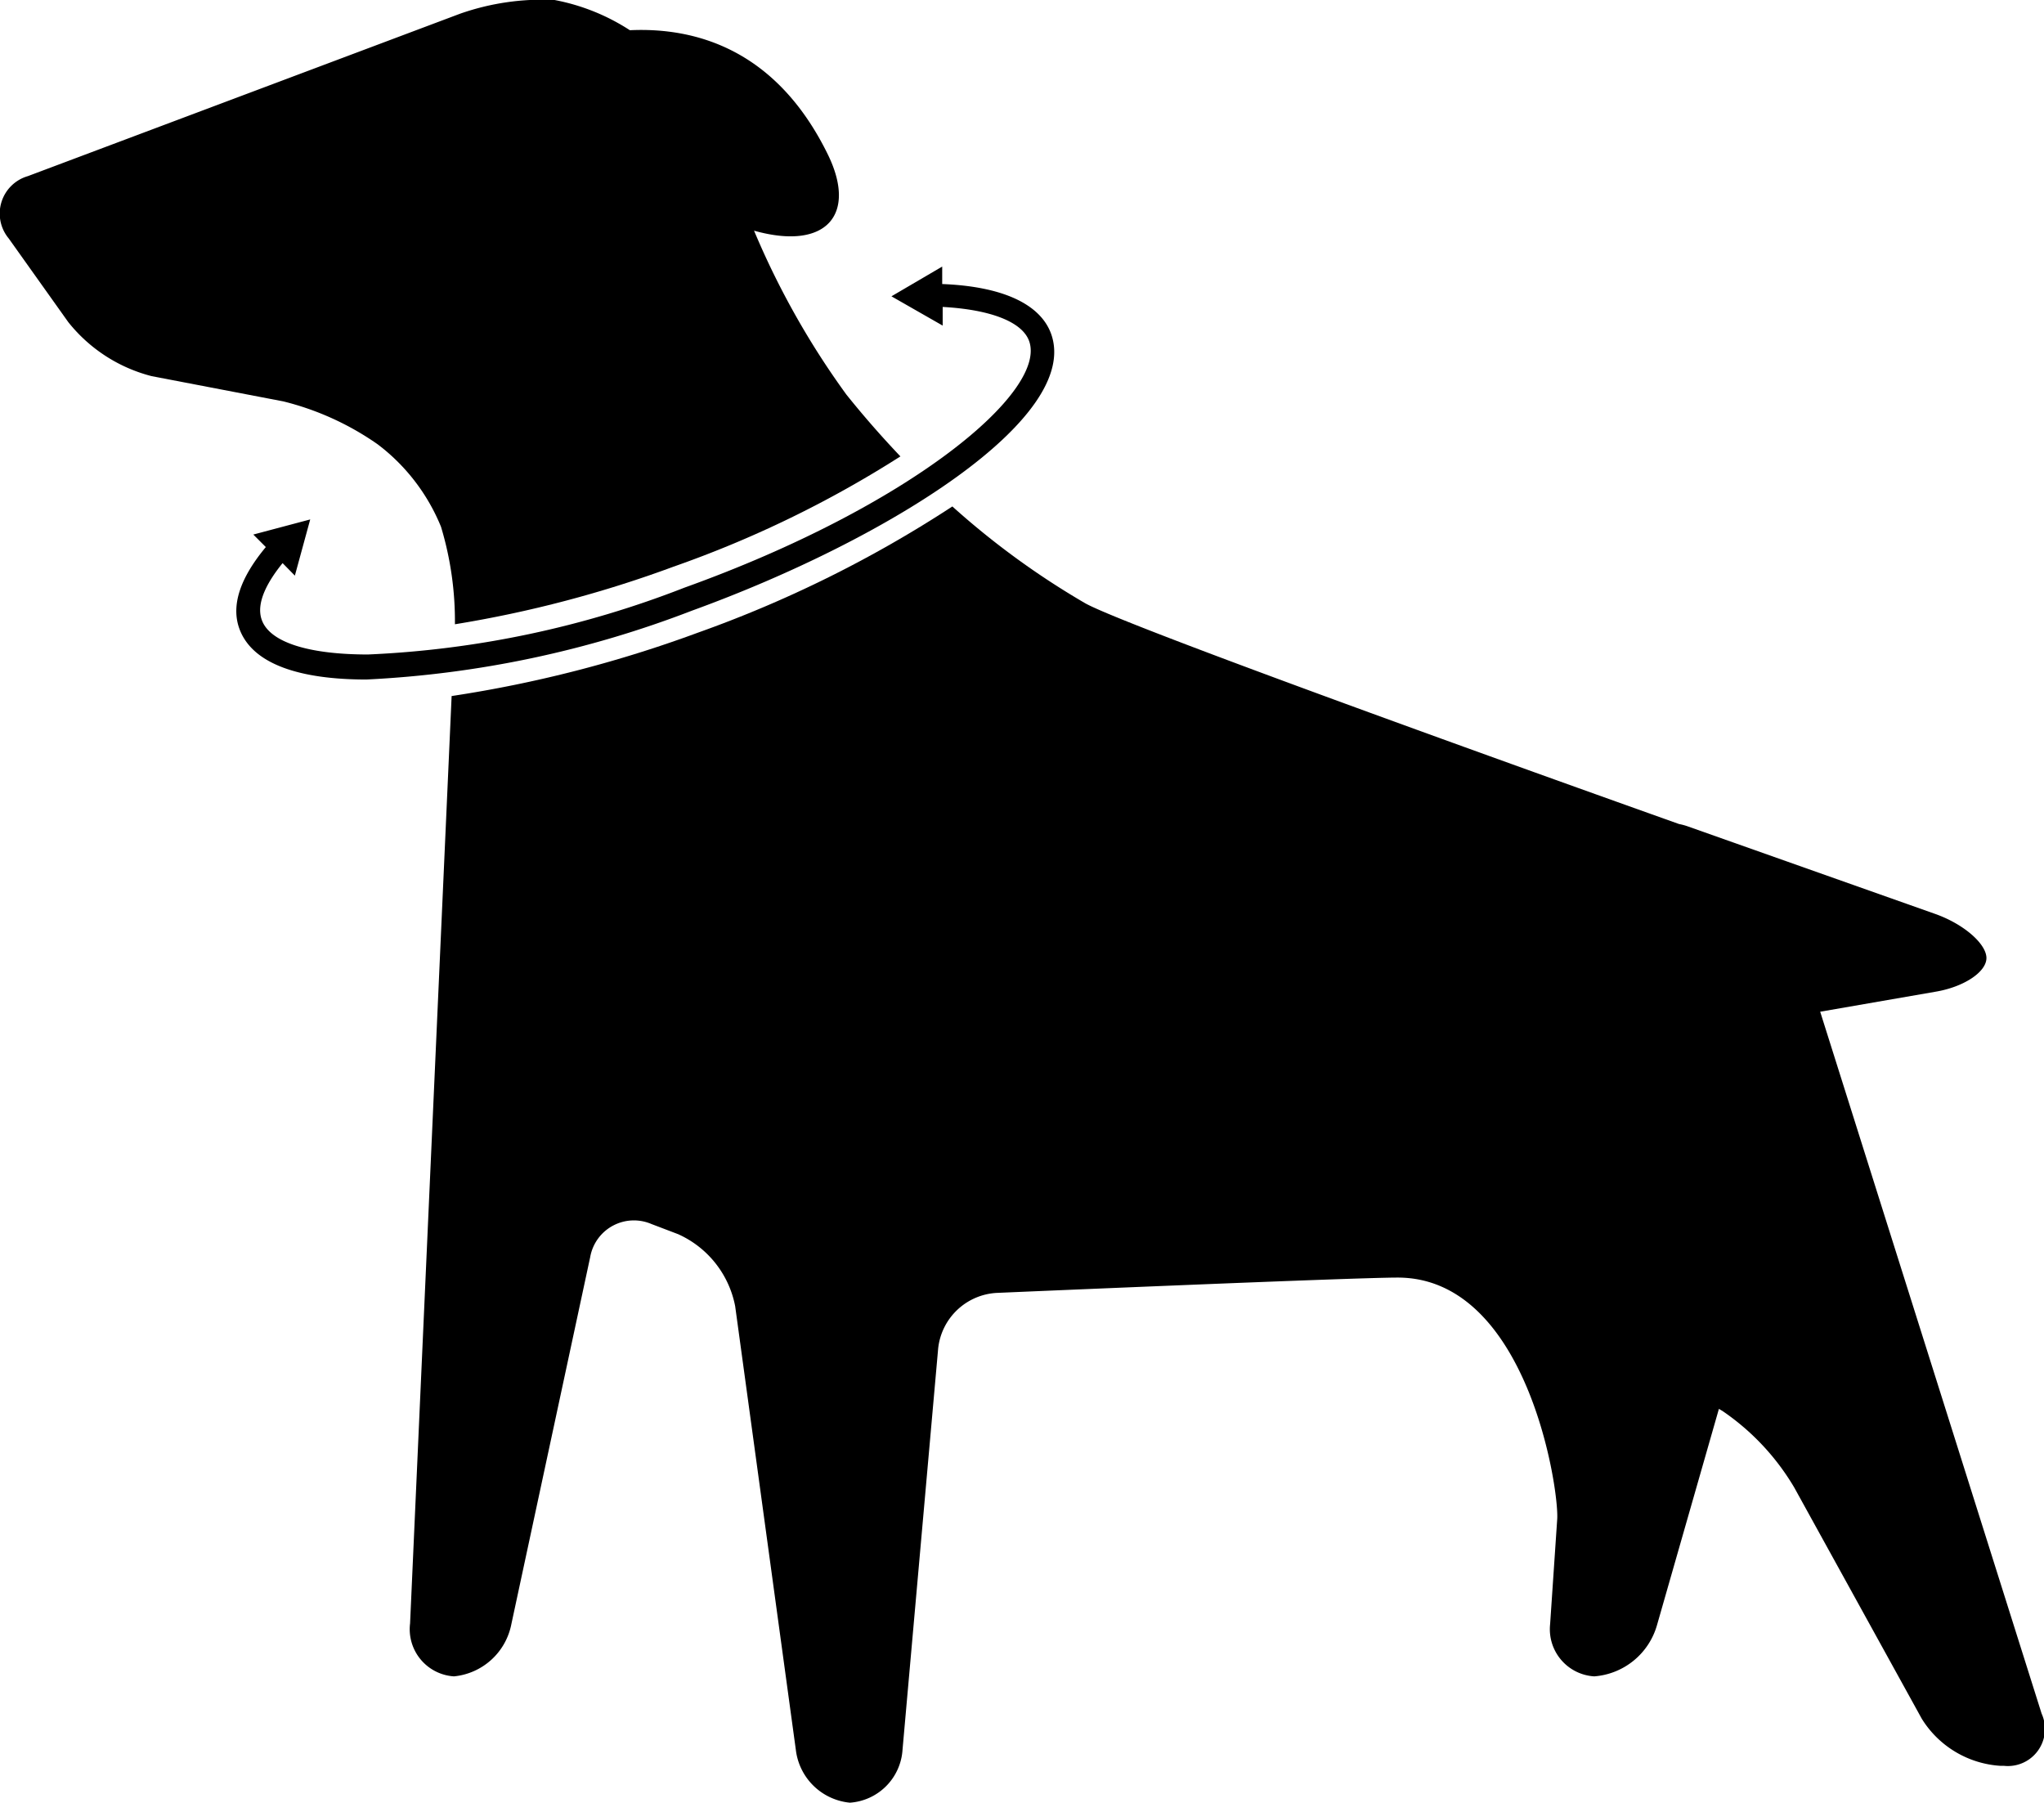 <svg id="Layer_1" data-name="Layer 1" xmlns="http://www.w3.org/2000/svg" viewBox="0 0 86.58 76.35"><title>size-guide-collars</title><path d="M16,18.82l.18.14a8.32,8.32,0,0,1,2.5,3.35,13.85,13.85,0,0,1,.59,4.13A49.48,49.48,0,0,0,28.53,24a46.38,46.38,0,0,0,9.61-4.67c-.76-.8-1.52-1.66-2.29-2.62a34.48,34.48,0,0,1-3.91-6.94c3.06.86,4.39-.68,3.11-3.26-2.17-4.4-5.56-5.36-8.37-5.23A8.87,8.87,0,0,0,23.49,0a10.51,10.51,0,0,0-4,.58L1.18,7.46A1.65,1.65,0,0,0,.37,10.1l2.52,3.54a6.61,6.61,0,0,0,3.53,2.29L12,17A12,12,0,0,1,16,18.82Z"/><path d="M86.48,72.58,77.1,42.85,82,42c1.23-.21,2.19-.87,2.14-1.47s-1-1.42-2.22-1.84L71.49,35a2.51,2.51,0,0,0-.37-.1c-5.76-2.05-23.55-8.42-25.17-9.36a33.86,33.86,0,0,1-5.61-4.09A50.79,50.79,0,0,1,29.55,26.8a52.92,52.92,0,0,1-10.42,2.68L17.37,68.76A2,2,0,0,0,19.23,71a2.75,2.75,0,0,0,2.43-2.21L25,53.24a1.88,1.88,0,0,1,2.59-1.4l1.13.43a4.22,4.22,0,0,1,2.42,3.05l2.57,18.79A2.55,2.55,0,0,0,36,76.35a2.4,2.4,0,0,0,2.23-2.25l1.51-17a2.64,2.64,0,0,1,2.46-2.34s15.08-.65,17-.65c5.5,0,6.85,9,6.76,10.24l-.3,4.44A2,2,0,0,0,67.53,71a3,3,0,0,0,2.66-2.18l2.62-9.15.18.11A10.2,10.2,0,0,1,76,63l5.4,9.79a4.23,4.23,0,0,0,3.35,2h.14A1.57,1.57,0,0,0,86.48,72.58Z"/><path d="M44.52,14.13c-.46-1.25-2.05-2-4.61-2.1v-.74l-2.15,1.26,2.17,1.24V13c2,.11,3.36.62,3.66,1.44.78,2.15-5,7-14.6,10.45a41.8,41.8,0,0,1-13.4,2.83c-2.53,0-4.16-.52-4.5-1.46-.27-.74.28-1.67.88-2.41l.52.53L13.14,22l-2.41.64.53.53c-1.09,1.31-1.48,2.47-1.12,3.46.55,1.51,2.58,2.15,5.38,2.15a44.24,44.24,0,0,0,13.8-2.92C37.66,22.83,45.81,17.69,44.52,14.13Z"/></svg>